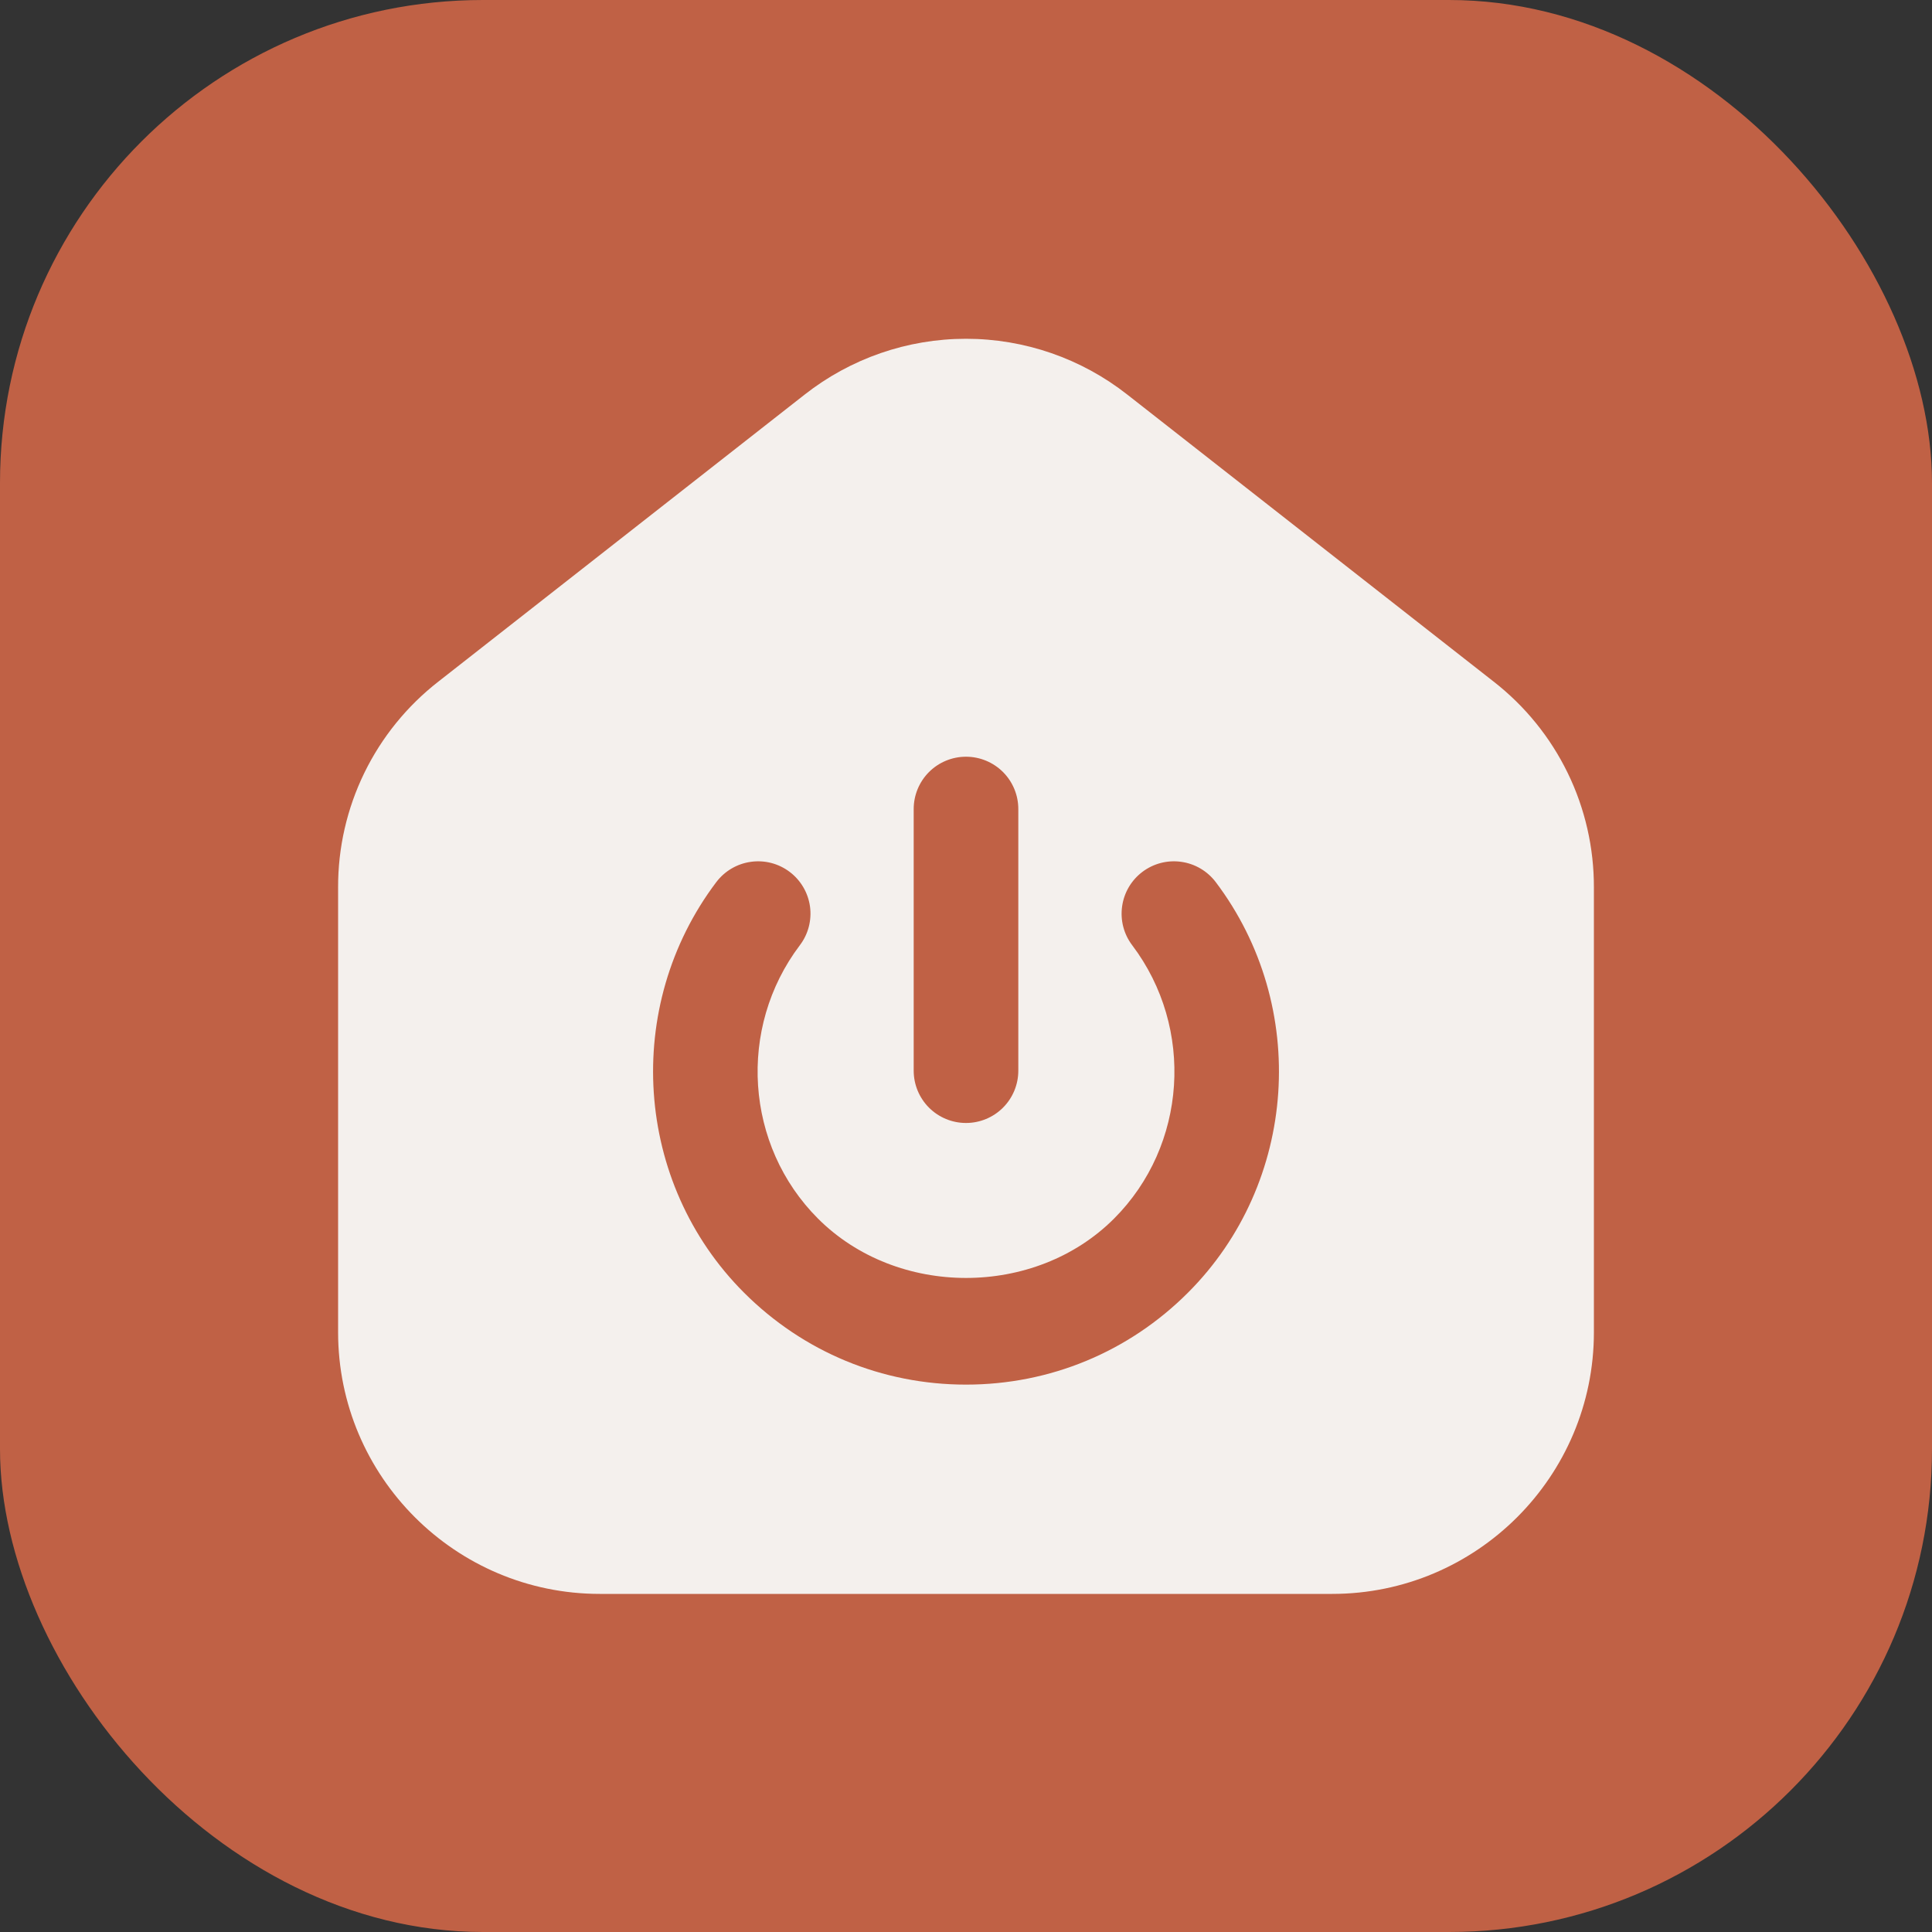 <?xml version="1.0" encoding="UTF-8"?> <svg xmlns="http://www.w3.org/2000/svg" width="40" height="40" viewBox="0 0 40 40" fill="none"><rect x="0" y="0" width="40" height="40" fill="#333333" stroke="none"/><rect width="40" height="40" rx="10" fill="#C06145"></rect><g clip-path="url(#clip0_1962_456)"><path d="M30.923 14.111L23.34 8.17C22.387 7.421 21.211 7.014 20 7.014C18.788 7.014 17.612 7.421 16.659 8.17L9.077 14.111C8.428 14.616 7.903 15.263 7.543 16.002C7.183 16.741 6.997 17.553 7 18.375V27.583C7 30.57 9.43 33 12.417 33H27.583C30.57 33 33 30.57 33 27.583V18.375C33.002 17.553 32.817 16.741 32.457 16.002C32.097 15.263 31.572 14.616 30.923 14.111ZM18.917 16.75C18.917 16.463 19.031 16.187 19.234 15.984C19.437 15.781 19.713 15.667 20 15.667C20.287 15.667 20.563 15.781 20.766 15.984C20.969 16.187 21.083 16.463 21.083 16.75V22.167C21.083 22.454 20.969 22.73 20.766 22.933C20.563 23.136 20.287 23.25 20 23.25C19.713 23.25 19.437 23.136 19.234 22.933C19.031 22.73 18.917 22.454 18.917 22.167V16.75ZM24.597 26.762C23.369 27.991 21.737 28.667 20 28.667C18.263 28.667 16.632 27.991 15.403 26.762C13.132 24.49 12.886 20.836 14.831 18.262C15.005 18.033 15.262 17.882 15.547 17.843C15.832 17.803 16.12 17.878 16.35 18.052C16.579 18.225 16.73 18.482 16.77 18.767C16.809 19.052 16.734 19.341 16.56 19.57C15.263 21.285 15.425 23.719 16.936 25.23C18.574 26.868 21.428 26.868 23.065 25.23C24.576 23.719 24.737 21.285 23.441 19.57C23.267 19.341 23.192 19.052 23.232 18.767C23.271 18.482 23.422 18.225 23.651 18.052C23.881 17.878 24.169 17.803 24.454 17.843C24.739 17.882 24.996 18.033 25.17 18.262C27.115 20.836 26.868 24.49 24.597 26.762Z" fill="#F4F0ED"></path></g><defs><clipPath id="clip0_1962_456"><rect width="26" height="26" fill="white" transform="translate(7 7)"></rect></clipPath></defs></svg> 